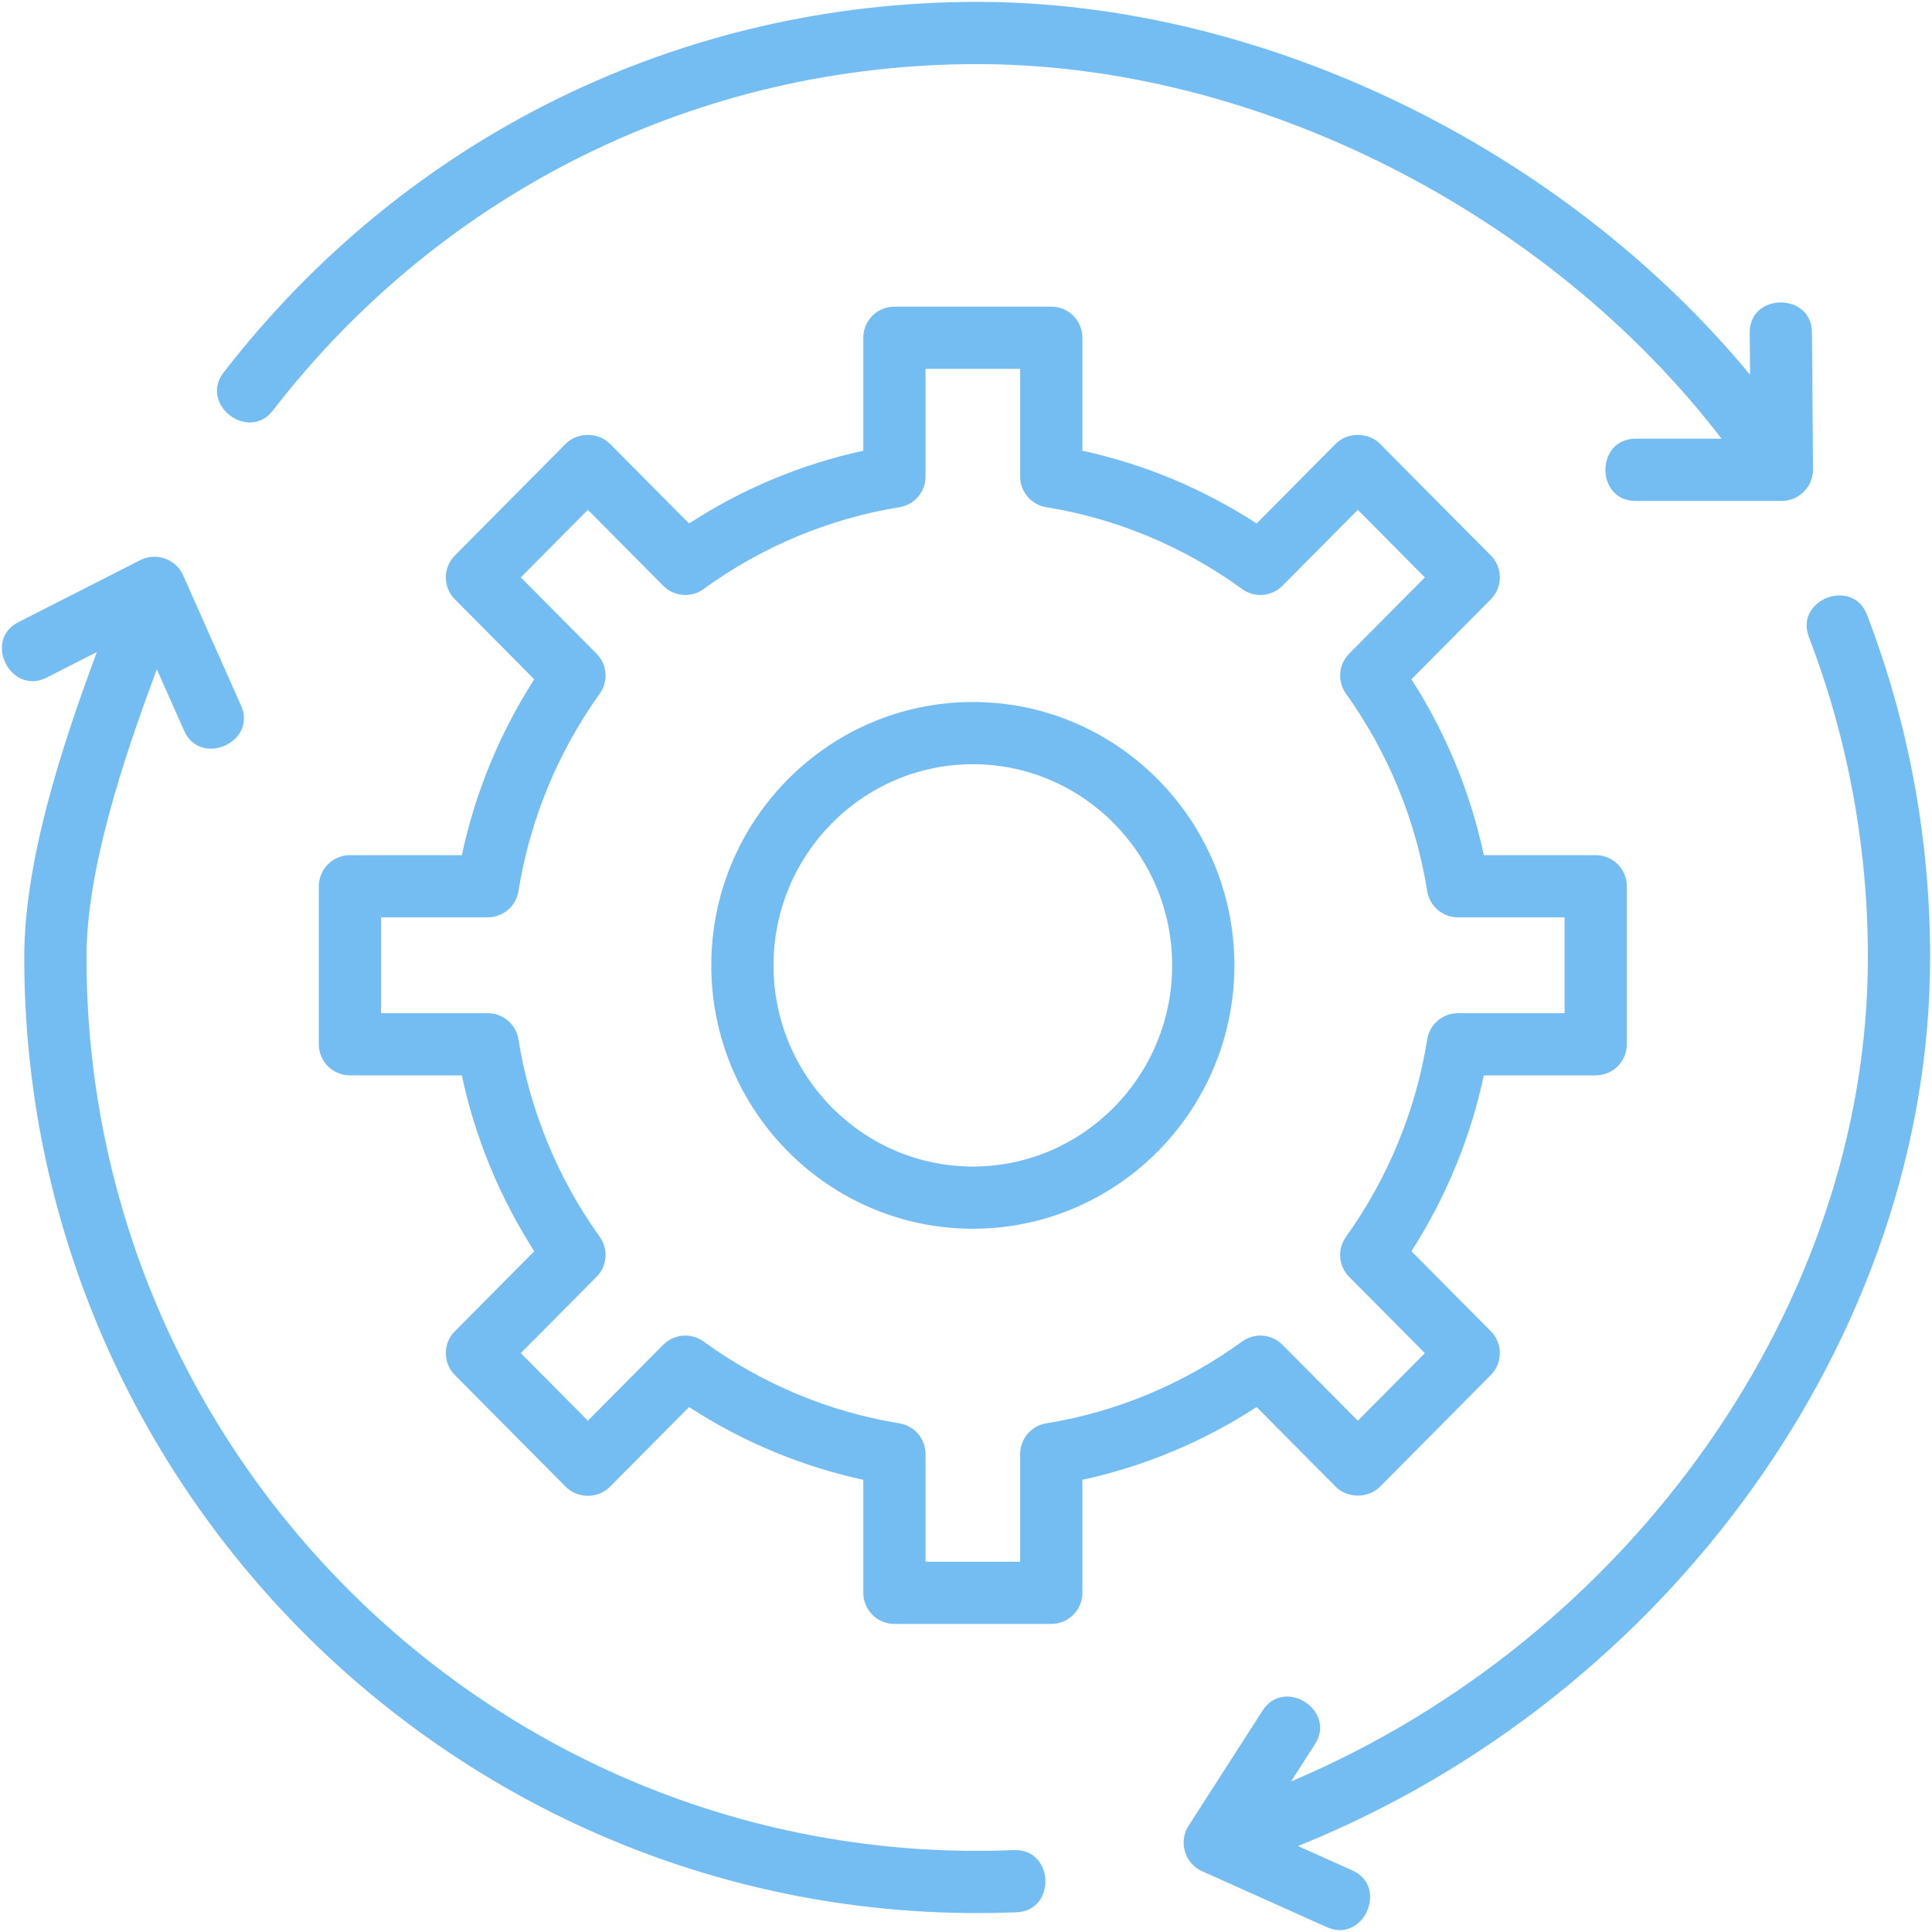 <?xml version="1.0" encoding="UTF-8"?> <svg xmlns="http://www.w3.org/2000/svg" width="513" height="513" viewBox="0 0 513 513" fill="none"> <g clip-path="url(#clip0_262_32)"> <path d="M258.317 326.264C220.024 326.264 188.871 294.892 188.871 256.335C188.871 217.774 220.024 186.401 258.317 186.401C296.609 186.401 327.763 217.774 327.763 256.335C327.763 294.892 296.609 326.264 258.317 326.264ZM258.317 202.917C229.129 202.917 205.387 226.878 205.387 256.335C205.387 285.787 229.129 309.748 258.317 309.748C287.505 309.748 311.247 285.787 311.247 256.335C311.247 226.882 287.505 202.917 258.317 202.917Z" fill="#73BDF3"></path> <path d="M279.14 431.195H237.494C232.932 431.195 229.232 427.5 229.232 422.937V392.927C212.852 389.389 197.079 382.803 182.97 373.608L161.953 394.781C158.778 397.981 153.402 397.981 150.223 394.781L120.779 365.114C117.583 361.894 117.583 356.703 120.779 353.483L141.866 332.239C132.708 317.998 126.146 302.076 122.637 285.544H92.924C88.362 285.544 84.662 281.848 84.662 277.286V235.326C84.662 230.768 88.362 227.068 92.924 227.068H122.637C126.151 210.536 132.708 194.614 141.866 180.373L120.779 159.129C117.583 155.909 117.583 150.718 120.779 147.498L150.223 117.831C153.324 114.705 158.848 114.705 161.953 117.831L182.97 139.004C197.079 129.809 212.852 123.223 229.232 119.685V89.675C229.232 85.116 232.932 81.417 237.494 81.417H279.14C283.702 81.417 287.402 85.112 287.402 89.675V119.685C303.782 123.223 319.555 129.809 333.663 139.004L354.68 117.831C357.781 114.705 363.306 114.705 366.411 117.831L395.855 147.498C399.051 150.718 399.051 155.909 395.855 159.129L374.768 180.373C383.926 194.614 390.487 210.536 393.997 227.068H423.709C428.272 227.068 431.971 230.764 431.971 235.326V277.282C431.971 281.84 428.272 285.54 423.709 285.54H393.997C390.483 302.072 383.926 317.994 374.768 332.235L395.855 353.479C399.051 356.699 399.051 361.89 395.855 365.11L366.411 394.777C363.31 397.903 357.785 397.903 354.68 394.777L333.663 373.604C319.555 382.799 303.782 389.385 287.402 392.923V422.933C287.398 427.496 283.702 431.195 279.14 431.195ZM245.756 414.679H270.881V386.086C270.881 382.035 273.821 378.579 277.822 377.935C296.453 374.925 314.43 367.414 329.799 356.22C333.094 353.826 337.652 354.181 340.526 357.075L360.539 377.241L378.348 359.297L358.243 339.039C355.403 336.178 355.043 331.686 357.397 328.411C368.521 312.911 375.978 294.78 378.971 275.985C379.607 271.976 383.067 269.028 387.13 269.028H415.447V243.584H387.13C383.067 243.584 379.611 240.632 378.971 236.627C375.982 217.832 368.521 199.705 357.397 184.201C355.048 180.926 355.403 176.434 358.243 173.573L378.348 153.316L360.539 135.371L340.526 155.537C337.652 158.44 333.094 158.799 329.799 156.392C314.426 145.194 296.453 137.687 277.822 134.677C273.821 134.029 270.881 130.577 270.881 126.526V97.933H245.756V126.526C245.756 130.577 242.816 134.033 238.815 134.677C220.185 137.687 202.207 145.198 186.839 156.392C183.544 158.795 178.99 158.436 176.112 155.537L156.098 135.371L138.29 153.316L158.394 173.573C161.235 176.434 161.594 180.926 159.241 184.201C148.117 199.705 140.656 217.832 137.667 236.627C137.031 240.636 133.57 243.584 129.508 243.584H101.191V269.028H129.508C133.57 269.028 137.027 271.98 137.667 275.985C140.66 294.784 148.117 312.911 159.241 328.411C161.59 331.686 161.235 336.178 158.394 339.039L138.29 359.297L156.098 377.241L176.112 357.075C178.99 354.181 183.548 353.817 186.839 356.22C202.212 367.418 220.185 374.925 238.815 377.935C242.816 378.583 245.756 382.035 245.756 386.086V414.679Z" fill="#73BDF3"></path> <path d="M481.123 88.217C481.033 77.626 464.517 77.688 464.603 88.349L464.694 99.514C415.092 39.499 335.666 0.5 259.469 0.5C180.654 0.5 107.719 36.369 59.372 98.915C52.873 107.33 65.924 117.434 72.444 109.015C117.641 50.548 185.807 17.016 259.469 17.016C333.634 17.016 411.095 56.469 457.121 116.489H434.271C423.635 116.489 423.614 133.005 434.271 133.005H473.154C477.663 133.005 481.454 129.19 481.417 124.681L481.123 88.217Z" fill="#73BDF3"></path> <path d="M512.5 254.237C512.5 222.873 506.86 192.252 495.736 163.229C491.933 153.299 476.499 159.187 480.31 169.138C490.707 196.27 495.98 224.9 495.98 254.237C495.98 346.451 432.801 434.982 342.797 473.031L349.168 463.121C354.92 454.177 341.034 445.238 335.269 454.194L315.57 484.84C312.882 489.018 314.604 494.807 319.137 496.834L352.326 511.715C362.05 516.076 368.793 500.996 359.086 496.649L344.638 490.17C443.021 450.684 512.5 354.523 512.5 254.237Z" fill="#73BDF3"></path> <path d="M269.263 491.26C266.017 491.392 262.751 491.458 259.473 491.458C129.062 491.458 22.966 385.041 22.966 254.237C22.966 231.073 32.529 202.141 41.642 177.714L48.905 194.053C53.224 203.756 68.332 197.083 64 187.343L48.599 152.704C46.712 148.456 41.46 146.589 37.302 148.699L4.885 165.203C-4.591 170.03 2.882 184.737 12.383 179.919L25.72 173.131C16.265 198.57 6.442 228.774 6.442 254.237C6.442 394.15 119.949 507.975 259.469 507.975C262.974 507.975 266.463 507.904 269.932 507.764C280.556 507.326 279.924 490.852 269.263 491.26C273.879 491.083 266.013 491.397 269.263 491.26Z" fill="#73BDF3"></path> </g> <defs> <clipPath id="clip0_262_32"> <rect width="512" height="512" fill="white" transform="translate(0.5 0.5)"></rect> </clipPath> </defs> </svg> 